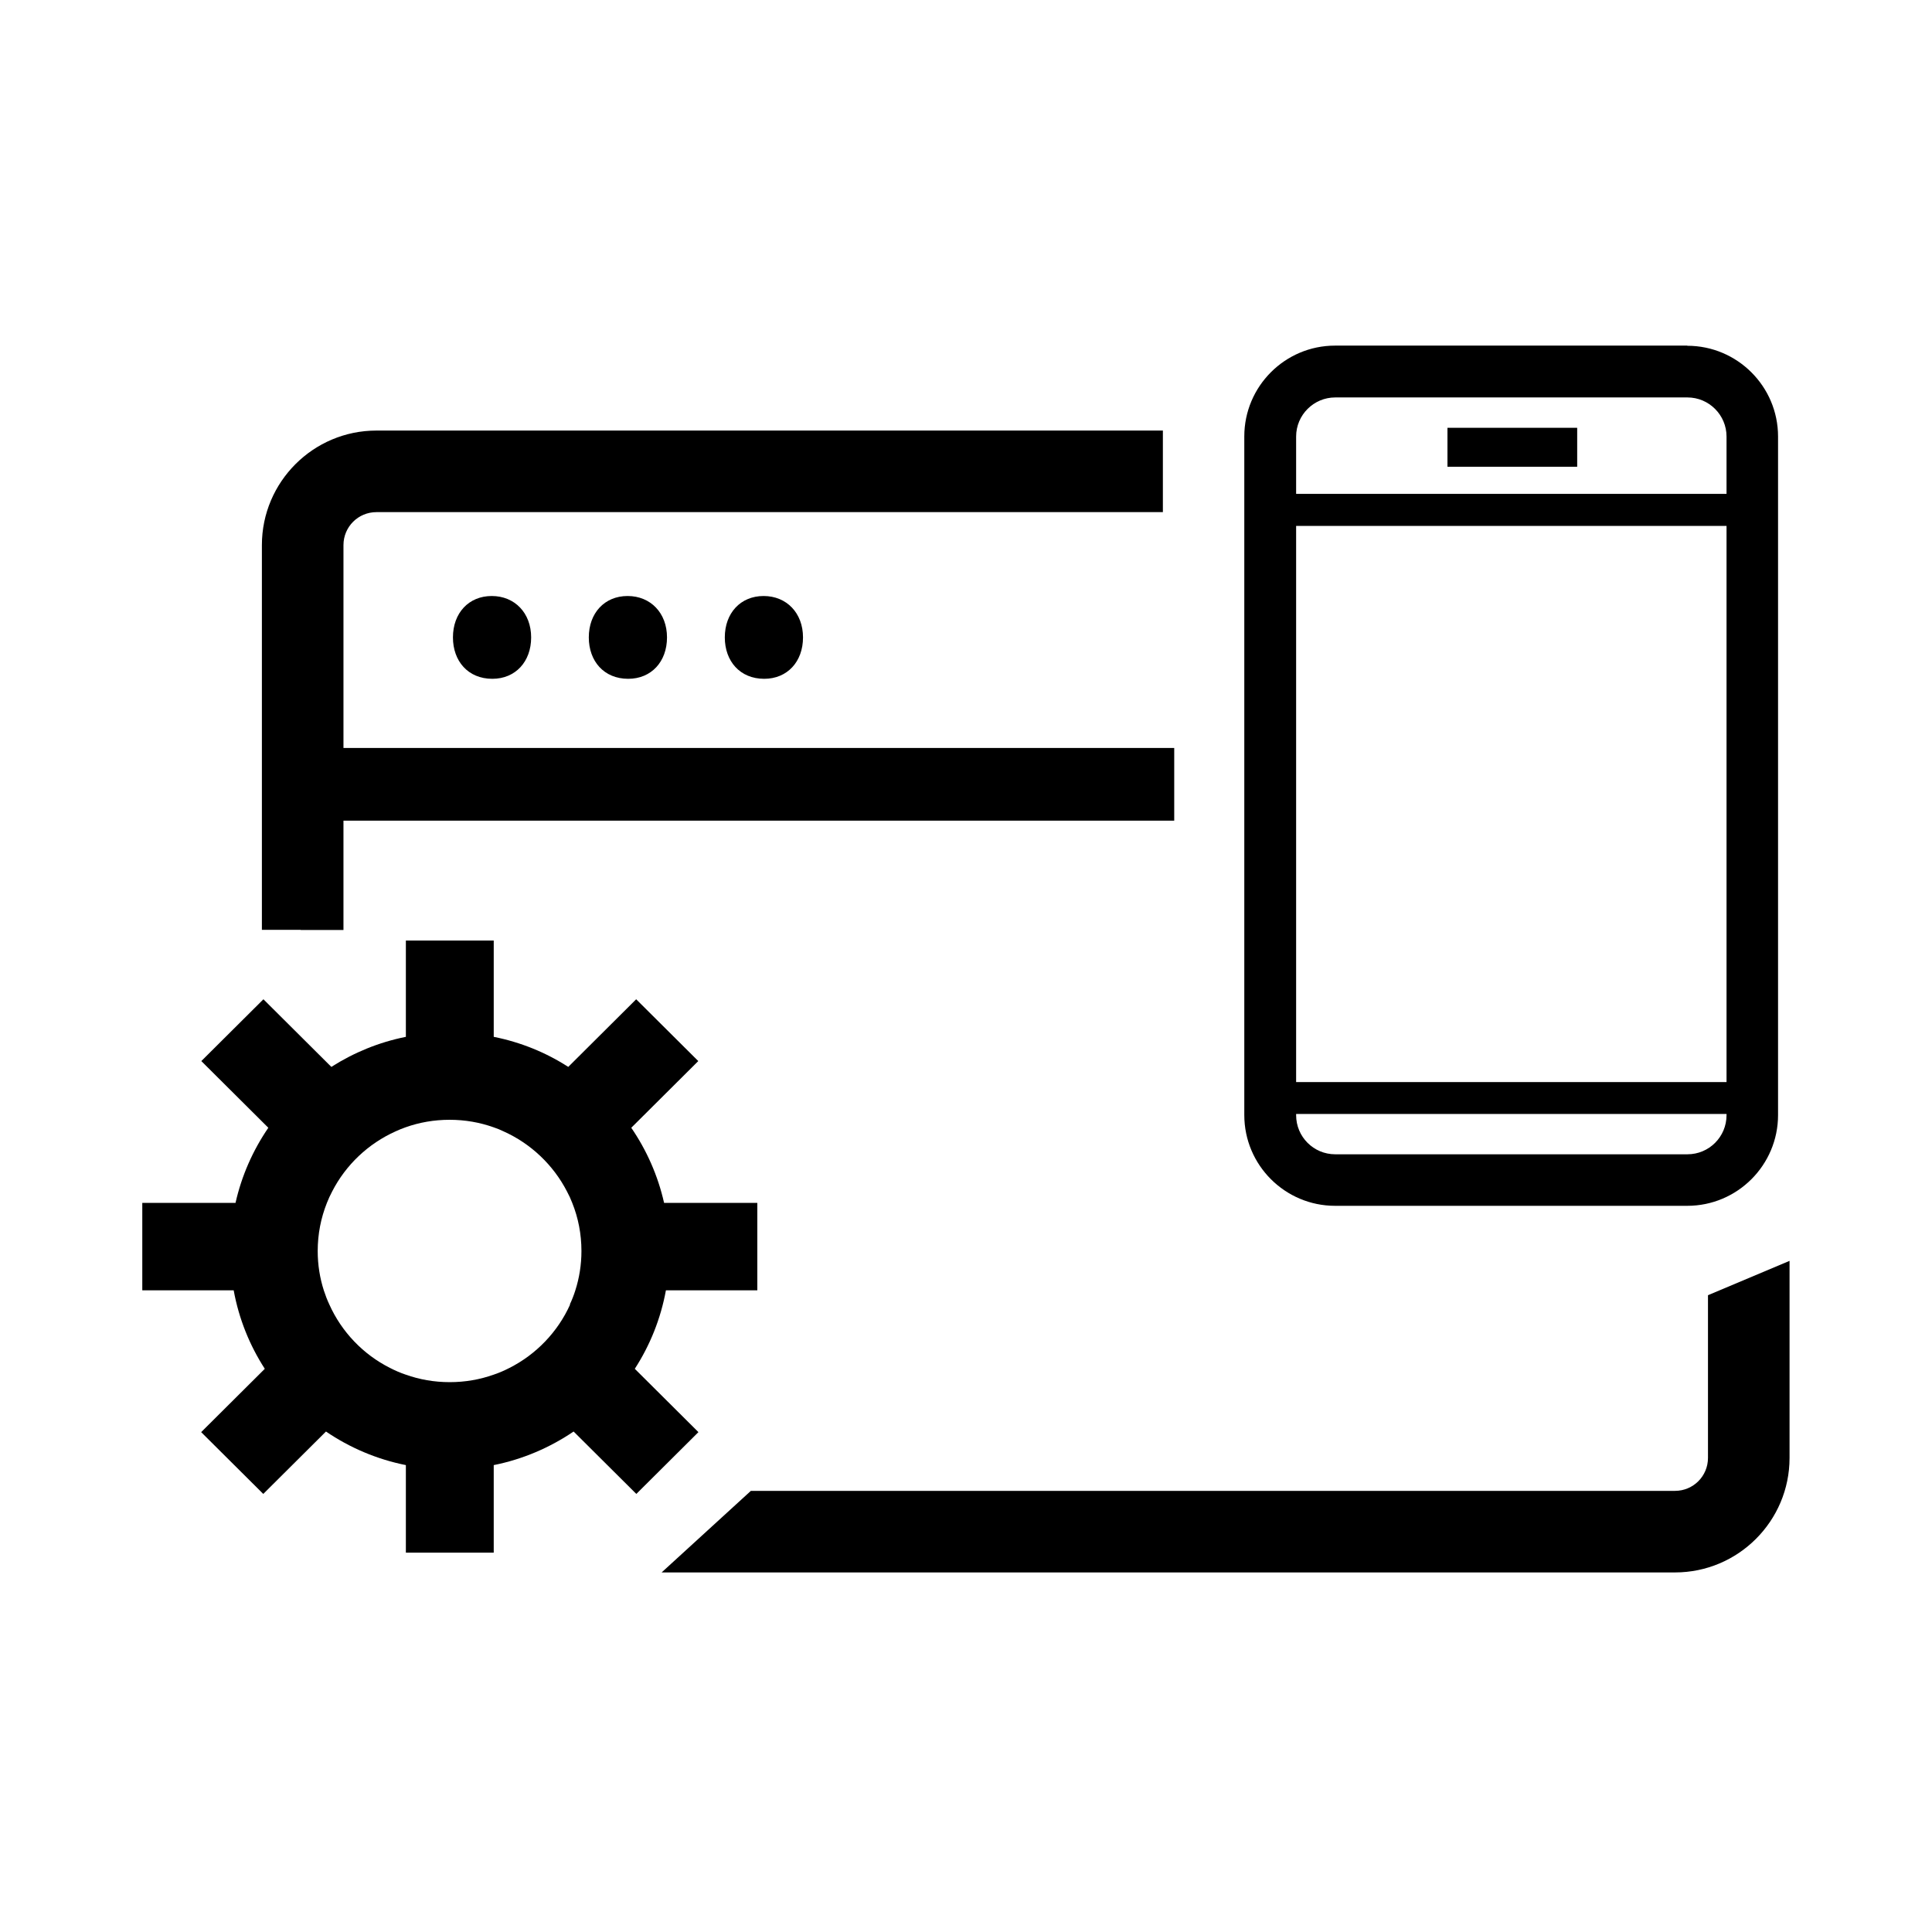 <?xml version="1.0" encoding="UTF-8"?>
<svg id="black" xmlns="http://www.w3.org/2000/svg" viewBox="0 0 126 126">
  <path d="M49.39,84.15v-5.7h-6.08c-.4-1.78-1.14-3.44-2.14-4.9l4.37-4.35-4.05-4.03-4.43,4.41c-1.46-.94-3.1-1.61-4.86-1.96v-6.28h-5.73v6.28c-1.76.35-3.4,1.03-4.86,1.96l-4.43-4.41-4.05,4.03,4.37,4.35c-1,1.46-1.74,3.12-2.14,4.9h-6.08v5.7h5.96c.34,1.86,1.04,3.59,2.03,5.12l-4.15,4.13,4.05,4.03,4.09-4.07c1.54,1.05,3.31,1.81,5.21,2.19v5.71h5.73v-5.71c1.9-.38,3.66-1.14,5.21-2.19l4.09,4.07,4.05-4.03-4.15-4.13c.99-1.53,1.69-3.26,2.03-5.12h5.96ZM37.18,85.08c-.8,1.78-2.21,3.25-3.95,4.13-.33.17-.67.32-1.03.44-.9.32-1.86.49-2.87.49s-1.97-.17-2.87-.49c-.36-.12-.7-.27-1.03-.44-1.75-.88-3.15-2.35-3.95-4.13-.14-.3-.26-.61-.36-.92-.26-.81-.4-1.67-.4-2.57,0-1.11.21-2.16.6-3.14.1-.25.21-.5.34-.74.89-1.74,2.36-3.13,4.15-3.93.21-.1.42-.18.64-.26.9-.32,1.86-.49,2.87-.49s1.97.17,2.87.49c.22.07.43.16.64.26,1.79.8,3.26,2.2,4.15,3.93.13.24.24.48.34.74.39.97.6,2.03.6,3.14,0,.89-.14,1.76-.4,2.57-.1.32-.22.62-.36.92Z"/>
  <g>
    <rect x="94.4" y="27.9" width="8.46" height="2.54"/>
    <path d="M110.04,22.54h-22.97c-3.27,0-5.92,2.66-5.92,5.92v44.26c0,3.27,2.66,5.92,5.92,5.92h22.97c3.27,0,5.92-2.66,5.92-5.92V28.47c0-3.27-2.66-5.92-5.92-5.92ZM112.6,72.73c0,1.41-1.14,2.55-2.55,2.55h-22.97c-1.41,0-2.55-1.14-2.55-2.55v-.08h28.07v.08ZM112.6,70.57h-28.07v-36.27h28.07v36.27ZM112.6,32.21h-28.07v-3.74c0-1.41,1.15-2.55,2.55-2.55h22.97c1.41,0,2.55,1.15,2.55,2.55v3.74Z"/>
    <g>
      <path d="M49.84,44.27c-1.59,0-2.57-1.16-2.57-2.7,0-1.59,1.03-2.7,2.53-2.7s2.57,1.11,2.57,2.7-1.03,2.7-2.53,2.7Z"/>
      <path d="M40.97,44.27c-1.59,0-2.57-1.16-2.57-2.7,0-1.59,1.03-2.7,2.53-2.7s2.57,1.11,2.57,2.7-1.03,2.7-2.53,2.7Z"/>
      <path d="M32.11,44.27c-1.59,0-2.57-1.16-2.57-2.7,0-1.59,1.03-2.7,2.53-2.7s2.57,1.11,2.57,2.7-1.03,2.7-2.53,2.7Z"/>
    </g>
    <g>
      <path d="M19.61,60.65h2.79v-7.13h54.18v-4.74H22.4v-13.23c0-1.19.96-2.15,2.15-2.15h51.29v-5.32H24.55c-4.12,0-7.47,3.35-7.47,7.47v25.09h2.53Z"/>
      <path d="M111.39,84.47v10.61c0,1.19-.96,2.15-2.15,2.15h-60.27l-5.82,5.32h66.09c4.12,0,7.47-3.35,7.47-7.47v-12.85l-5.32,2.24Z"/>
    </g>
  </g>
</svg>